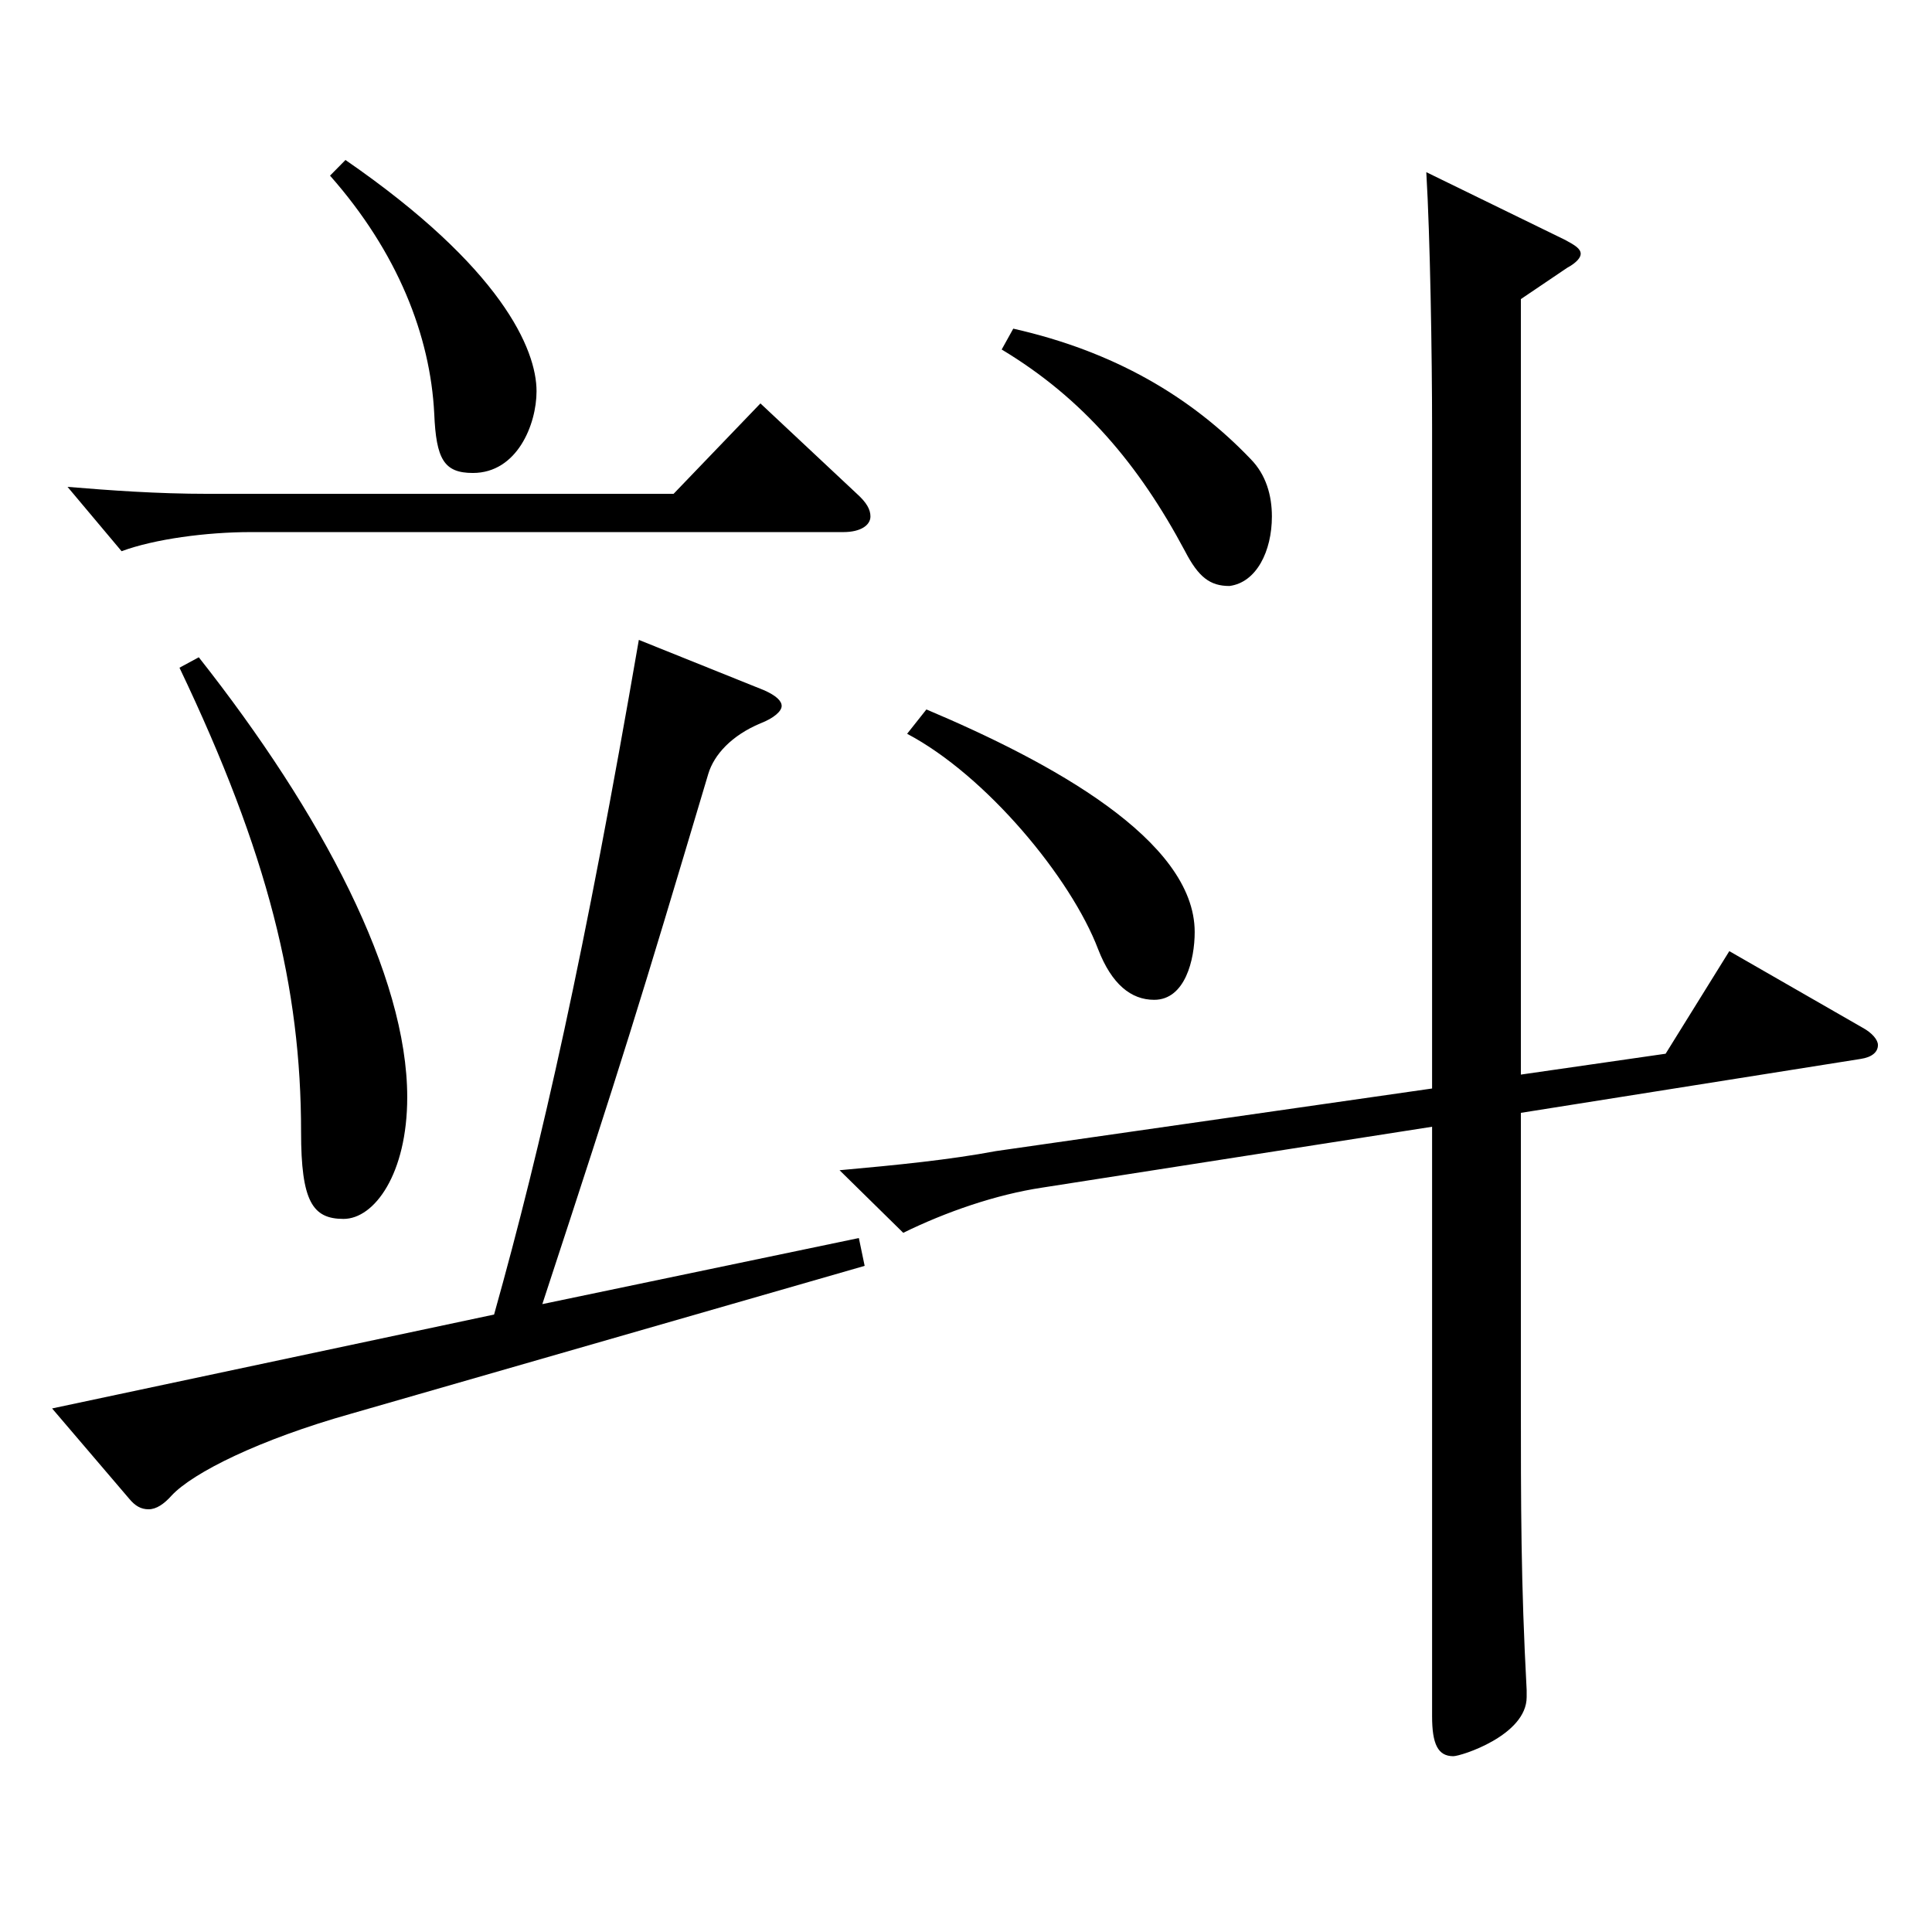 <?xml version="1.0" encoding="utf-8"?>
<!-- Generator: Adobe Illustrator 16.0.0, SVG Export Plug-In . SVG Version: 6.00 Build 0)  -->
<!DOCTYPE svg PUBLIC "-//W3C//DTD SVG 1.1//EN" "http://www.w3.org/Graphics/SVG/1.1/DTD/svg11.dtd">
<svg version="1.1" id="图层_1" xmlns="http://www.w3.org/2000/svg" xmlns:xlink="http://www.w3.org/1999/xlink" x="0px" y="0px"
	 width="1000px" height="1000px" viewBox="0 0 1000 1000" enable-background="new 0 0 1000 1000" xml:space="preserve">
<path d="M255.736,680.405c24.975-89.1,46.952-187.199,74.924-349.197l64.935,26.1c5.994,2.7,8.991,5.399,8.991,8.1
	s-3.996,6.3-10.989,9c-14.984,6.3-23.976,16.2-26.973,26.1c-35.964,120.6-43.955,146.699-85.913,274.498l163.835-34.199
	l2.997,14.399l-265.732,76.5c-47.951,13.5-81.917,30.6-92.906,42.3c-3.996,4.5-7.992,7.199-11.988,7.199
	c-3.995,0-6.992-1.8-9.989-5.399l-39.96-46.8L255.736,680.405z M443.547,255.608c4.995,4.5,6.993,8.1,6.993,11.699
	c0,4.5-4.995,8.101-13.986,8.101h-306.69c-22.978,0-49.95,3.6-66.933,9.899l-27.972-33.3c21.978,1.801,45.953,3.601,72.926,3.601
	h240.758l44.954-46.8L443.547,255.608z M102.891,340.208c63.936,80.999,107.891,164.698,107.891,227.698
	c0,39.6-16.982,62.999-32.967,62.999c-15.983,0-21.978-9-21.978-44.999c0-74.7-16.983-143.999-62.937-240.299L102.891,340.208z
	 M178.813,82.81c80.919,55.8,98.9,98.099,98.9,119.699c0,17.1-9.99,42.3-32.967,42.3c-14.984,0-18.98-7.2-19.979-30.601
	c-1.998-40.499-18.981-83.699-53.946-123.299L178.813,82.81z M787.2,556.206l74.925-10.8l32.967-53.1l68.931,39.6
	c4.994,2.7,7.991,6.3,7.991,9c0,3.6-2.997,6.3-8.99,7.2L787.2,576.006v145.799c0,58.5,0,97.199,2.997,152.999v3.601
	c0,19.8-33.966,30.6-37.962,30.6c-7.992,0-10.988-6.3-10.988-20.7V583.206l-201.797,31.5c-23.976,3.6-49.949,12.6-71.928,23.399
	l-32.967-32.399c29.97-2.7,56.942-5.4,80.919-9.9l225.772-32.399V221.408c0-36.899-0.999-98.999-2.997-132.299l71.927,35.1
	c4.995,2.7,7.992,4.5,7.992,7.2c0,1.8-1.998,4.5-6.993,7.2L787.2,154.809V556.206z M479.511,367.207
	c63.936,27,138.859,67.5,138.859,115.199c0,14.4-4.994,35.1-20.979,35.1c-11.988,0-21.978-8.1-28.971-26.1
	c-13.986-36.899-57.941-89.999-98.9-111.599L479.511,367.207z M524.465,170.108c51.948,11.7,91.907,35.1,122.877,67.5
	c7.991,8.1,10.988,18.899,10.988,29.699c0,18-7.991,34.2-21.978,36c-9.99,0-15.984-4.5-22.977-18
	c-23.977-44.999-52.947-79.199-94.904-104.399L524.465,170.108z"/>
</svg>
